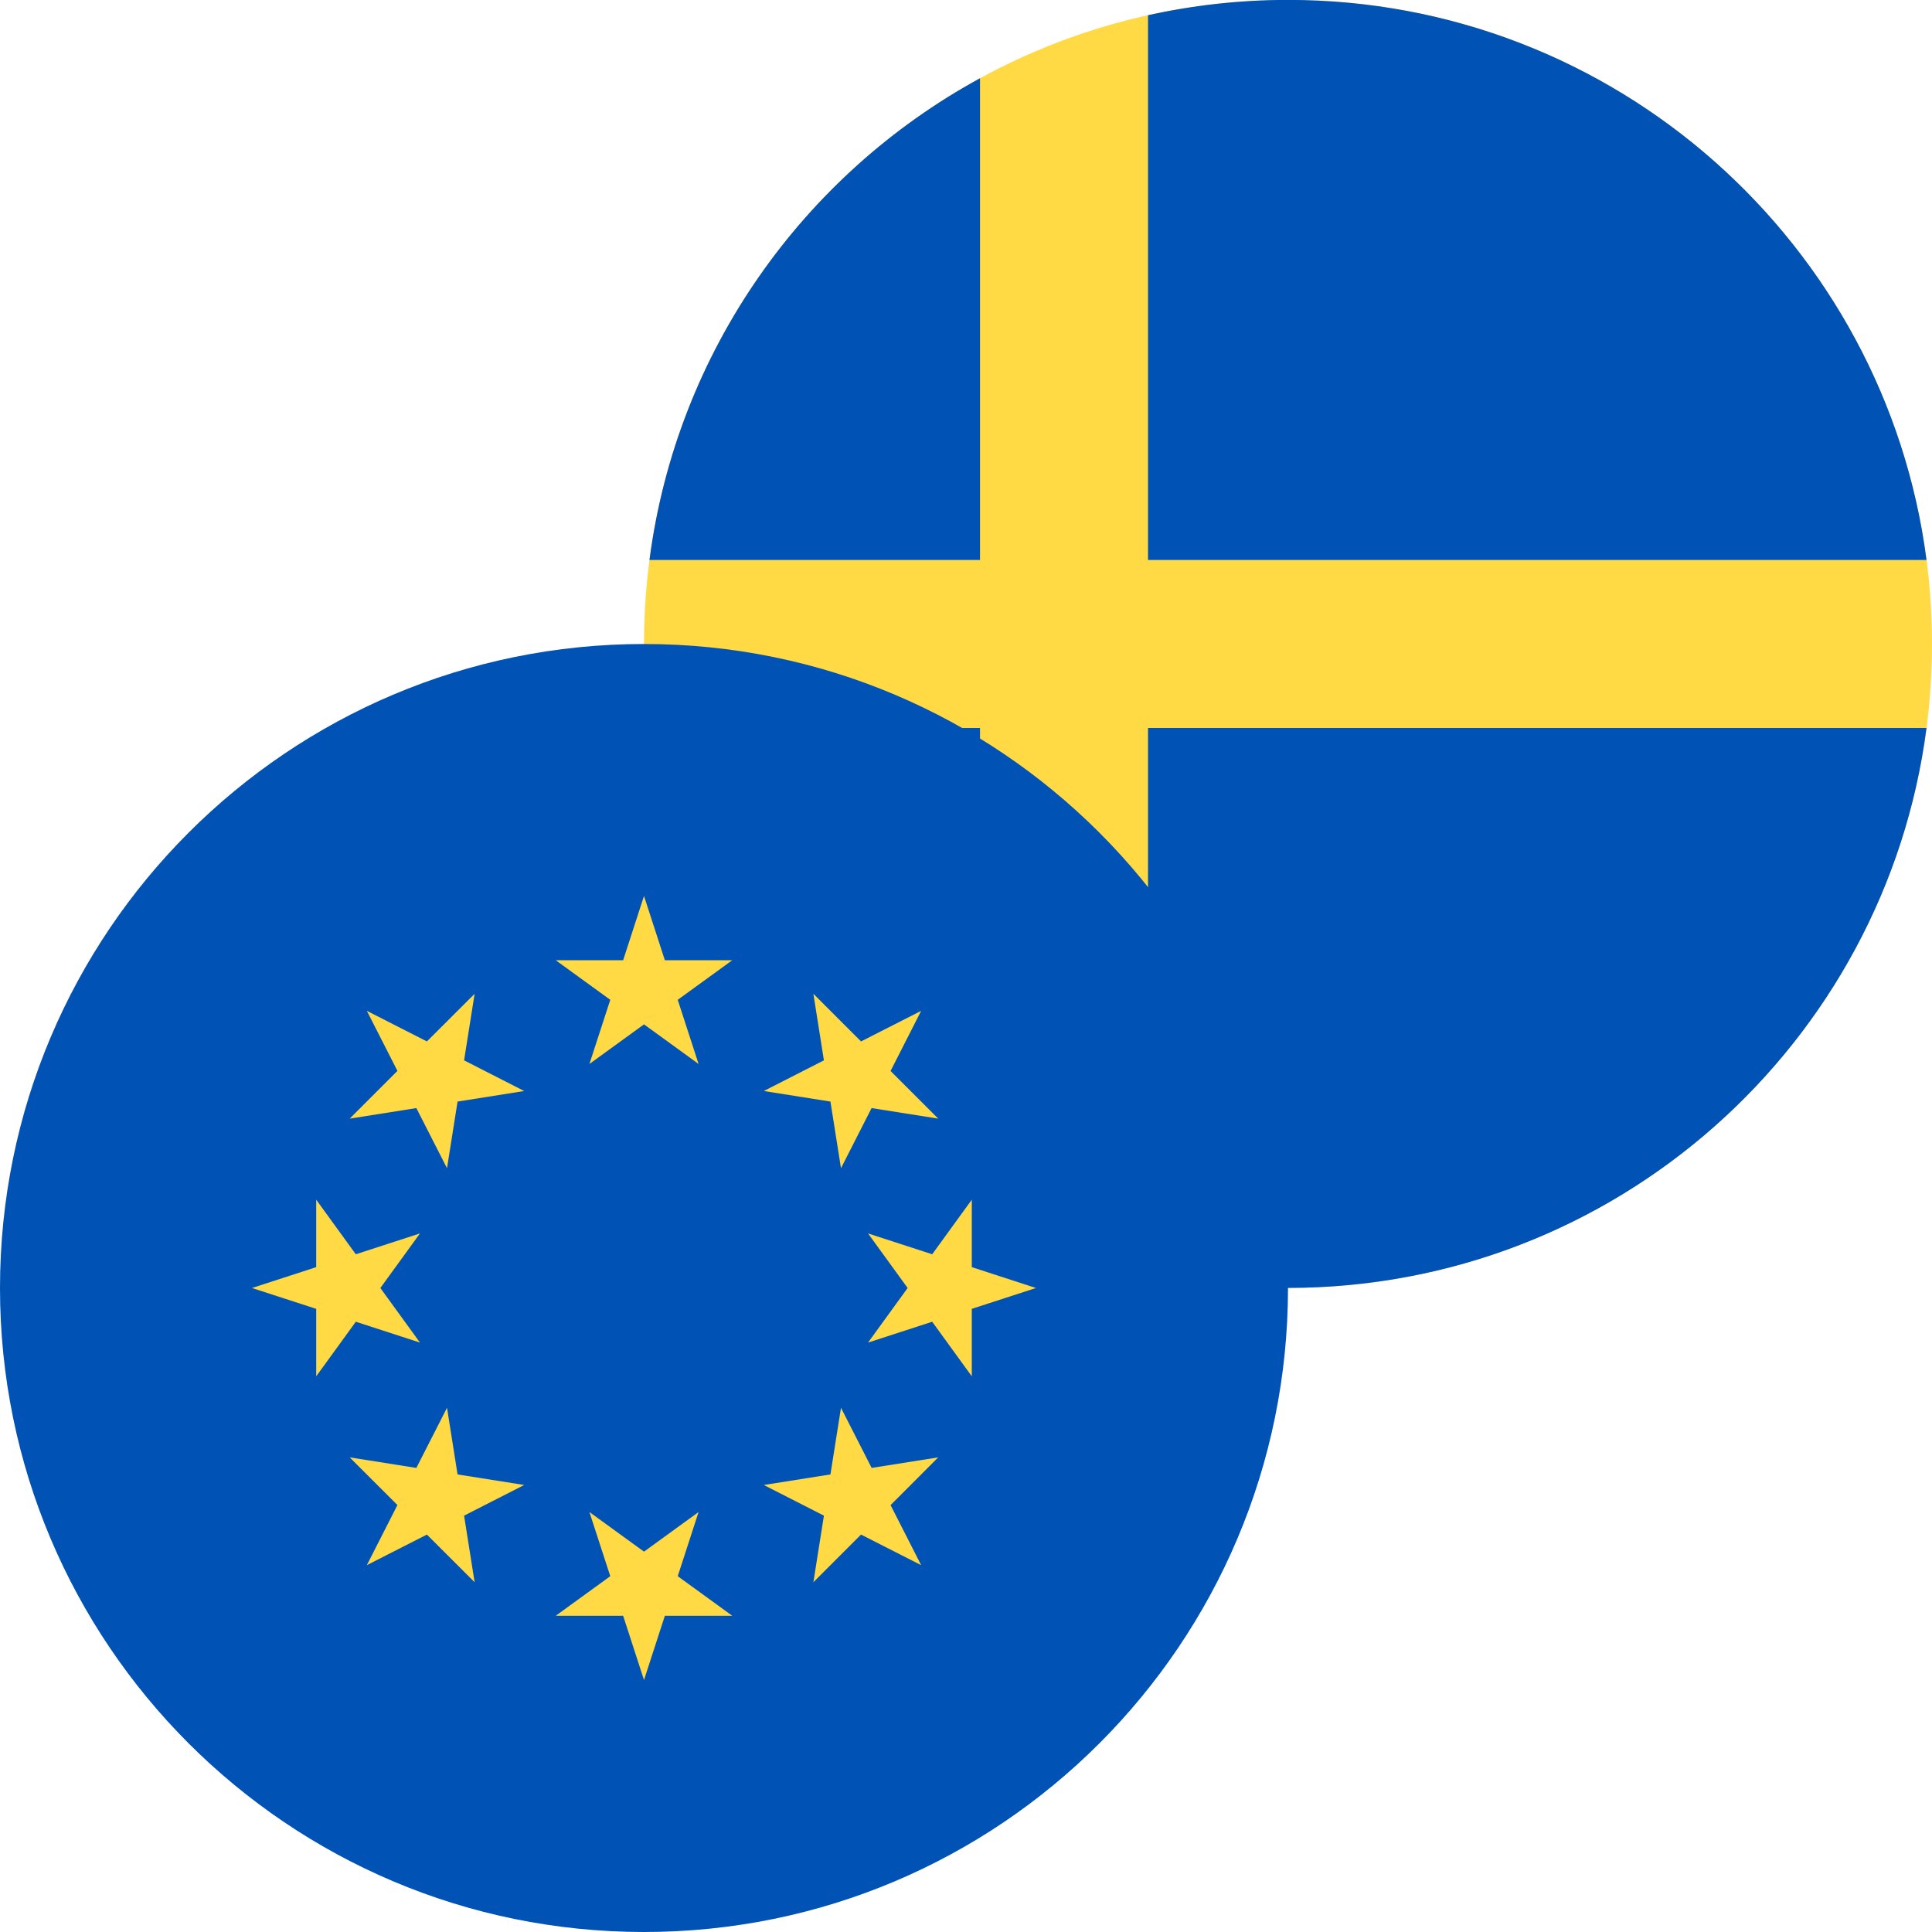 <svg width="24" height="24" viewBox="0 0 24 24" fill="none" xmlns="http://www.w3.org/2000/svg">
<g clip-path="url(#clip0_801_574)">
<g clip-path="url(#clip1_801_574)">
<path d="M16 15.999C20.418 15.999 24 12.418 24 7.999C24 3.581 20.418 -0.001 16 -0.001C11.582 -0.001 8 3.581 8 7.999C8 12.418 11.582 15.999 16 15.999Z" fill="#FFDA44"/>
<path d="M14.261 6.956H23.932C23.421 3.031 20.064 -0.001 16 -0.001C15.403 -0.001 14.821 0.065 14.261 0.189V6.956H14.261Z" fill="#0052B4"/>
<path d="M12.174 6.956V0.972C9.977 2.171 8.405 4.369 8.068 6.956H12.174V6.956Z" fill="#0052B4"/>
<path d="M12.174 9.043H8.068C8.405 11.63 9.977 13.828 12.174 15.027L12.174 9.043Z" fill="#0052B4"/>
<path d="M14.261 9.043V15.809C14.821 15.933 15.403 15.999 16 15.999C20.064 15.999 23.421 12.968 23.932 9.043H14.261V9.043Z" fill="#0052B4"/>
</g>
</g>
<g clip-path="url(#clip2_801_574)">
<g clip-path="url(#clip3_801_574)">
<path d="M8 24C12.418 24 16 20.418 16 16C16 11.582 12.418 8 8 8C3.582 8 0 11.582 0 16C0 20.418 3.582 24 8 24Z" fill="#0052B4"/>
<path d="M8 11.13L8.259 11.928H9.097L8.419 12.42L8.678 13.217L8 12.725L7.322 13.217L7.581 12.42L6.903 11.928H7.741L8 11.13Z" fill="#FFDA44"/>
<path d="M4.557 12.557L5.303 12.937L5.896 12.345L5.765 13.172L6.512 13.553L5.684 13.684L5.553 14.512L5.172 13.765L4.344 13.896L4.937 13.303L4.557 12.557Z" fill="#FFDA44"/>
<path d="M3.13 16L3.928 15.741V14.903L4.42 15.581L5.217 15.322L4.725 16L5.217 16.678L4.42 16.419L3.928 17.097V16.259L3.13 16Z" fill="#FFDA44"/>
<path d="M4.557 19.443L4.937 18.696L4.344 18.104L5.172 18.235L5.553 17.488L5.684 18.316L6.512 18.447L5.765 18.828L5.896 19.655L5.303 19.063L4.557 19.443Z" fill="#FFDA44"/>
<path d="M8 20.87L7.741 20.072H6.903L7.581 19.58L7.322 18.783L8 19.275L8.678 18.783L8.419 19.58L9.097 20.072H8.259L8 20.87Z" fill="#FFDA44"/>
<path d="M11.443 19.443L10.696 19.063L10.104 19.655L10.235 18.828L9.488 18.447L10.316 18.316L10.447 17.488L10.828 18.235L11.655 18.104L11.063 18.697L11.443 19.443Z" fill="#FFDA44"/>
<path d="M12.869 16L12.072 16.259V17.097L11.58 16.419L10.783 16.678L11.275 16L10.783 15.322L11.58 15.581L12.072 14.903V15.741L12.869 16Z" fill="#FFDA44"/>
<path d="M11.443 12.557L11.063 13.304L11.655 13.896L10.827 13.765L10.447 14.512L10.316 13.684L9.488 13.553L10.235 13.172L10.104 12.345L10.696 12.937L11.443 12.557Z" fill="#FFDA44"/>
</g>
</g>
<defs>
<clipPath id="clip0_801_574">
<rect width="16" height="16" fill="white" transform="translate(8)"/>
</clipPath>
<clipPath id="clip1_801_574">
<rect width="16" height="16" fill="white" transform="translate(8 -0.001)"/>
</clipPath>
<clipPath id="clip2_801_574">
<rect width="16" height="16" fill="white" transform="translate(0 8)"/>
</clipPath>
<clipPath id="clip3_801_574">
<rect width="16" height="16" fill="white" transform="translate(0 8)"/>
</clipPath>
</defs>
</svg>
